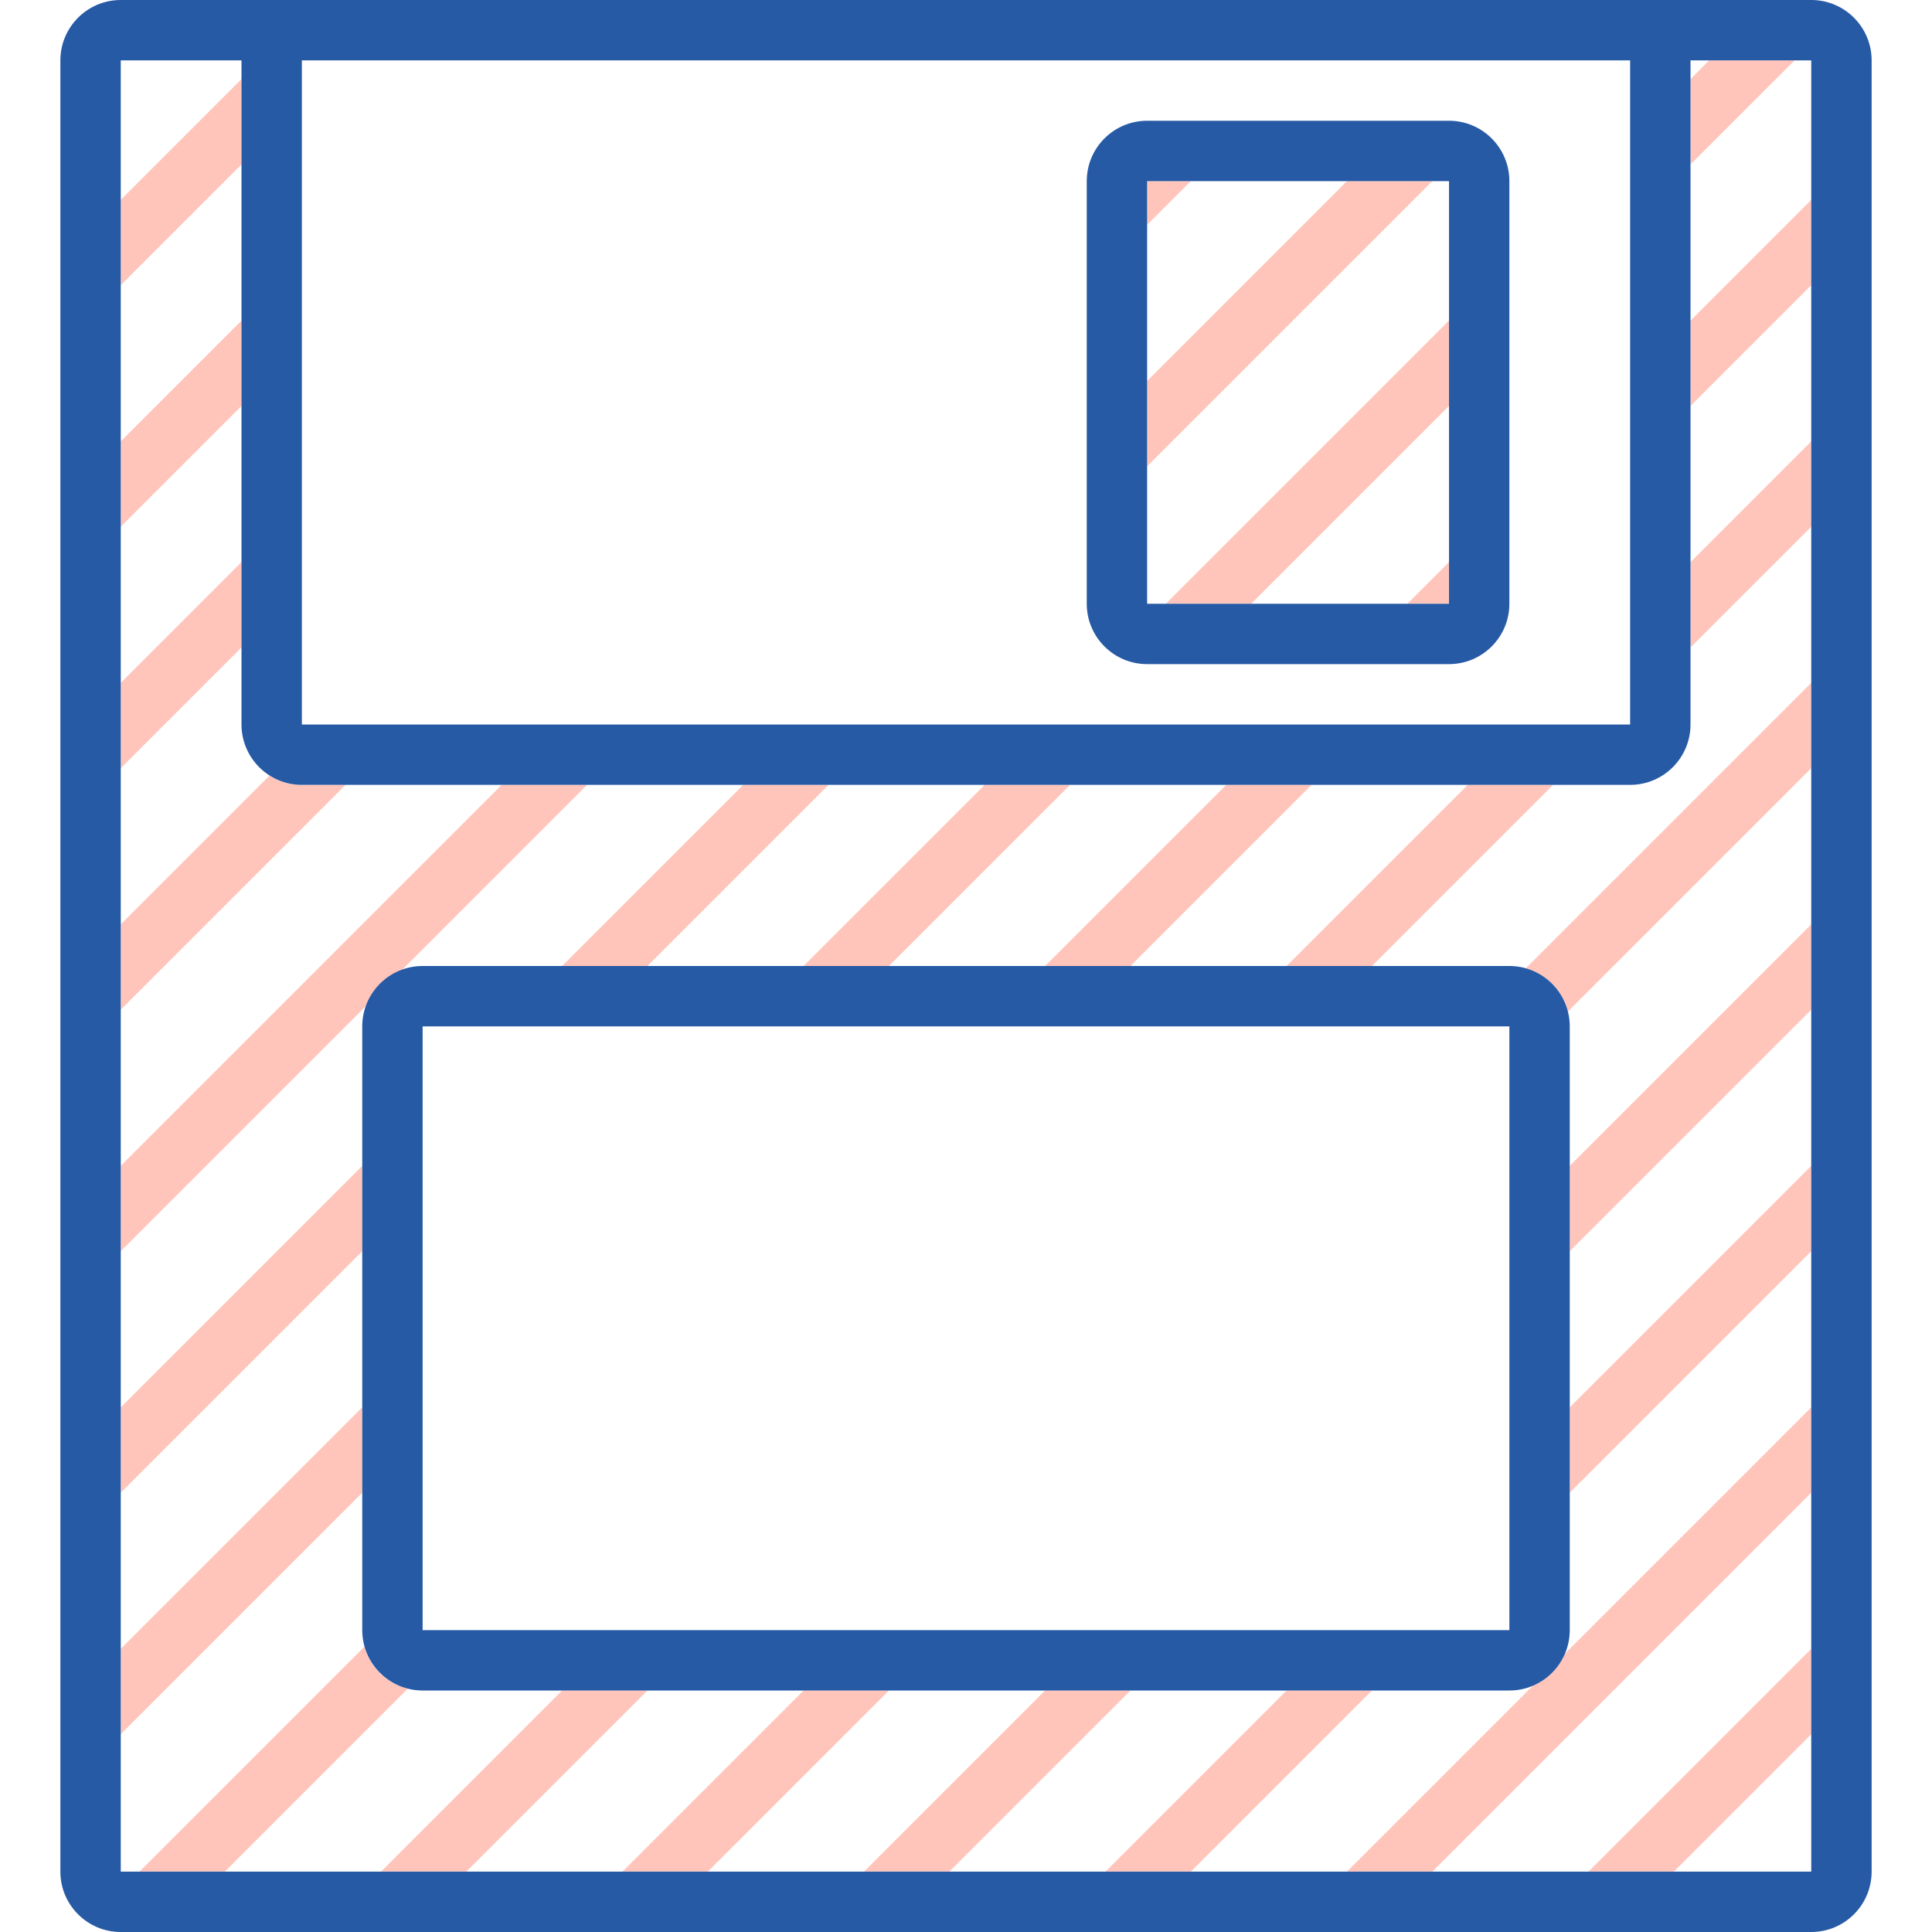 <?xml version="1.0" encoding="utf-8"?><!-- Uploaded to: SVG Repo, www.svgrepo.com, Generator: SVG Repo Mixer Tools -->
<svg version="1.1" id="Uploaded to svgrepo.com" xmlns="http://www.w3.org/2000/svg" xmlns:xlink="http://www.w3.org/1999/xlink" 
	 width="800px" height="800px" viewBox="0 0 32 32" xml:space="preserve">
<style type="text/css">
	.hatch_een{fill:#265AA5;}
	.hatch_twee{fill:#FFC5BB;}
</style>
<g>
	<path class="hatch_twee" d="M9.31,16l3-3h1.414l-3,3H9.31z M4,1.31l-2,2v1.414l2-2V1.31z M14.724,16l3-3H16.31l-3,3H14.724z
		 M4,5.31l-2,2v1.414l2-2V5.31z M22.31,3L19,6.31v1.414L23.724,3H22.31z M5,13c-0.196,0-0.383-0.056-0.537-0.153L2,15.31v1.414
		L5.724,13H5z M4,9.31l-2,2v1.414l2-2V9.31z M23.31,10H24V9.31L23.31,10z M19,3v0.724L19.724,3H19z M28.31,1L28,1.31v1.414L29.724,1
		H28.31z M22.724,16l3-3H24.31l-3,3H22.724z M6.654,16.07L9.724,13H8.31L2,19.31v1.414l4.07-4.07
		C6.171,16.383,6.383,16.171,6.654,16.07z M17.31,16h1.414l3-3H20.31L17.31,16z M20.724,10L24,6.724V5.31L19.31,10H20.724z
		 M28,10.724l2-2V7.31l-2,2V10.724z M26,20.724l4-4V15.31l-4,4V20.724z M26,24.724l4-4V19.31l-4,4V24.724z M25.388,27.922L22.31,31
		h1.414L30,24.724V23.31l-4.078,4.078C25.82,27.628,25.628,27.82,25.388,27.922z M25.97,16.754l4.03-4.03V11.31l-4.728,4.728
		C25.621,16.134,25.883,16.413,25.97,16.754z M28,5.31v1.414l2-2V3.31L28,5.31z M6,19.31l-4,4v1.414l4-4V19.31z M27.724,31
		L30,28.724V27.31L26.31,31H27.724z M6.037,27.273L2.31,31h1.414l3.031-3.031C6.402,27.883,6.133,27.622,6.037,27.273z M6,23.31
		l-4,4v1.414l4-4V23.31z M21.31,28l-3,3h1.414l3-3H21.31z M9.31,28l-3,3h1.414l3-3H9.31z M17.31,28l-3,3h1.414l3-3H17.31z M13.31,28
		l-3,3h1.414l3-3H13.31z"/>
	<path class="hatch_een" d="M30,0H2C1.448,0,1,0.448,1,1v30c0,0.552,0.448,1,1,1h28c0.552,0,1-0.448,1-1V1C31,0.448,30.552,0,30,0z
		 M5,1h22v11H5V1z M30,31H2V1h2v11c0,0.552,0.448,1,1,1h22c0.552,0,1-0.448,1-1V1h2V31z M24,10h-5V3h5V10z M19,2
		c-0.552,0-1,0.448-1,1v7c0,0.552,0.448,1,1,1h5c0.552,0,1-0.448,1-1V3c0-0.552-0.448-1-1-1H19z M25,27H7V17h18V27z M7,16
		c-0.552,0-1,0.448-1,1v10c0,0.552,0.448,1,1,1h18c0.552,0,1-0.448,1-1V17c0-0.552-0.448-1-1-1H7z"/>
</g>
</svg>